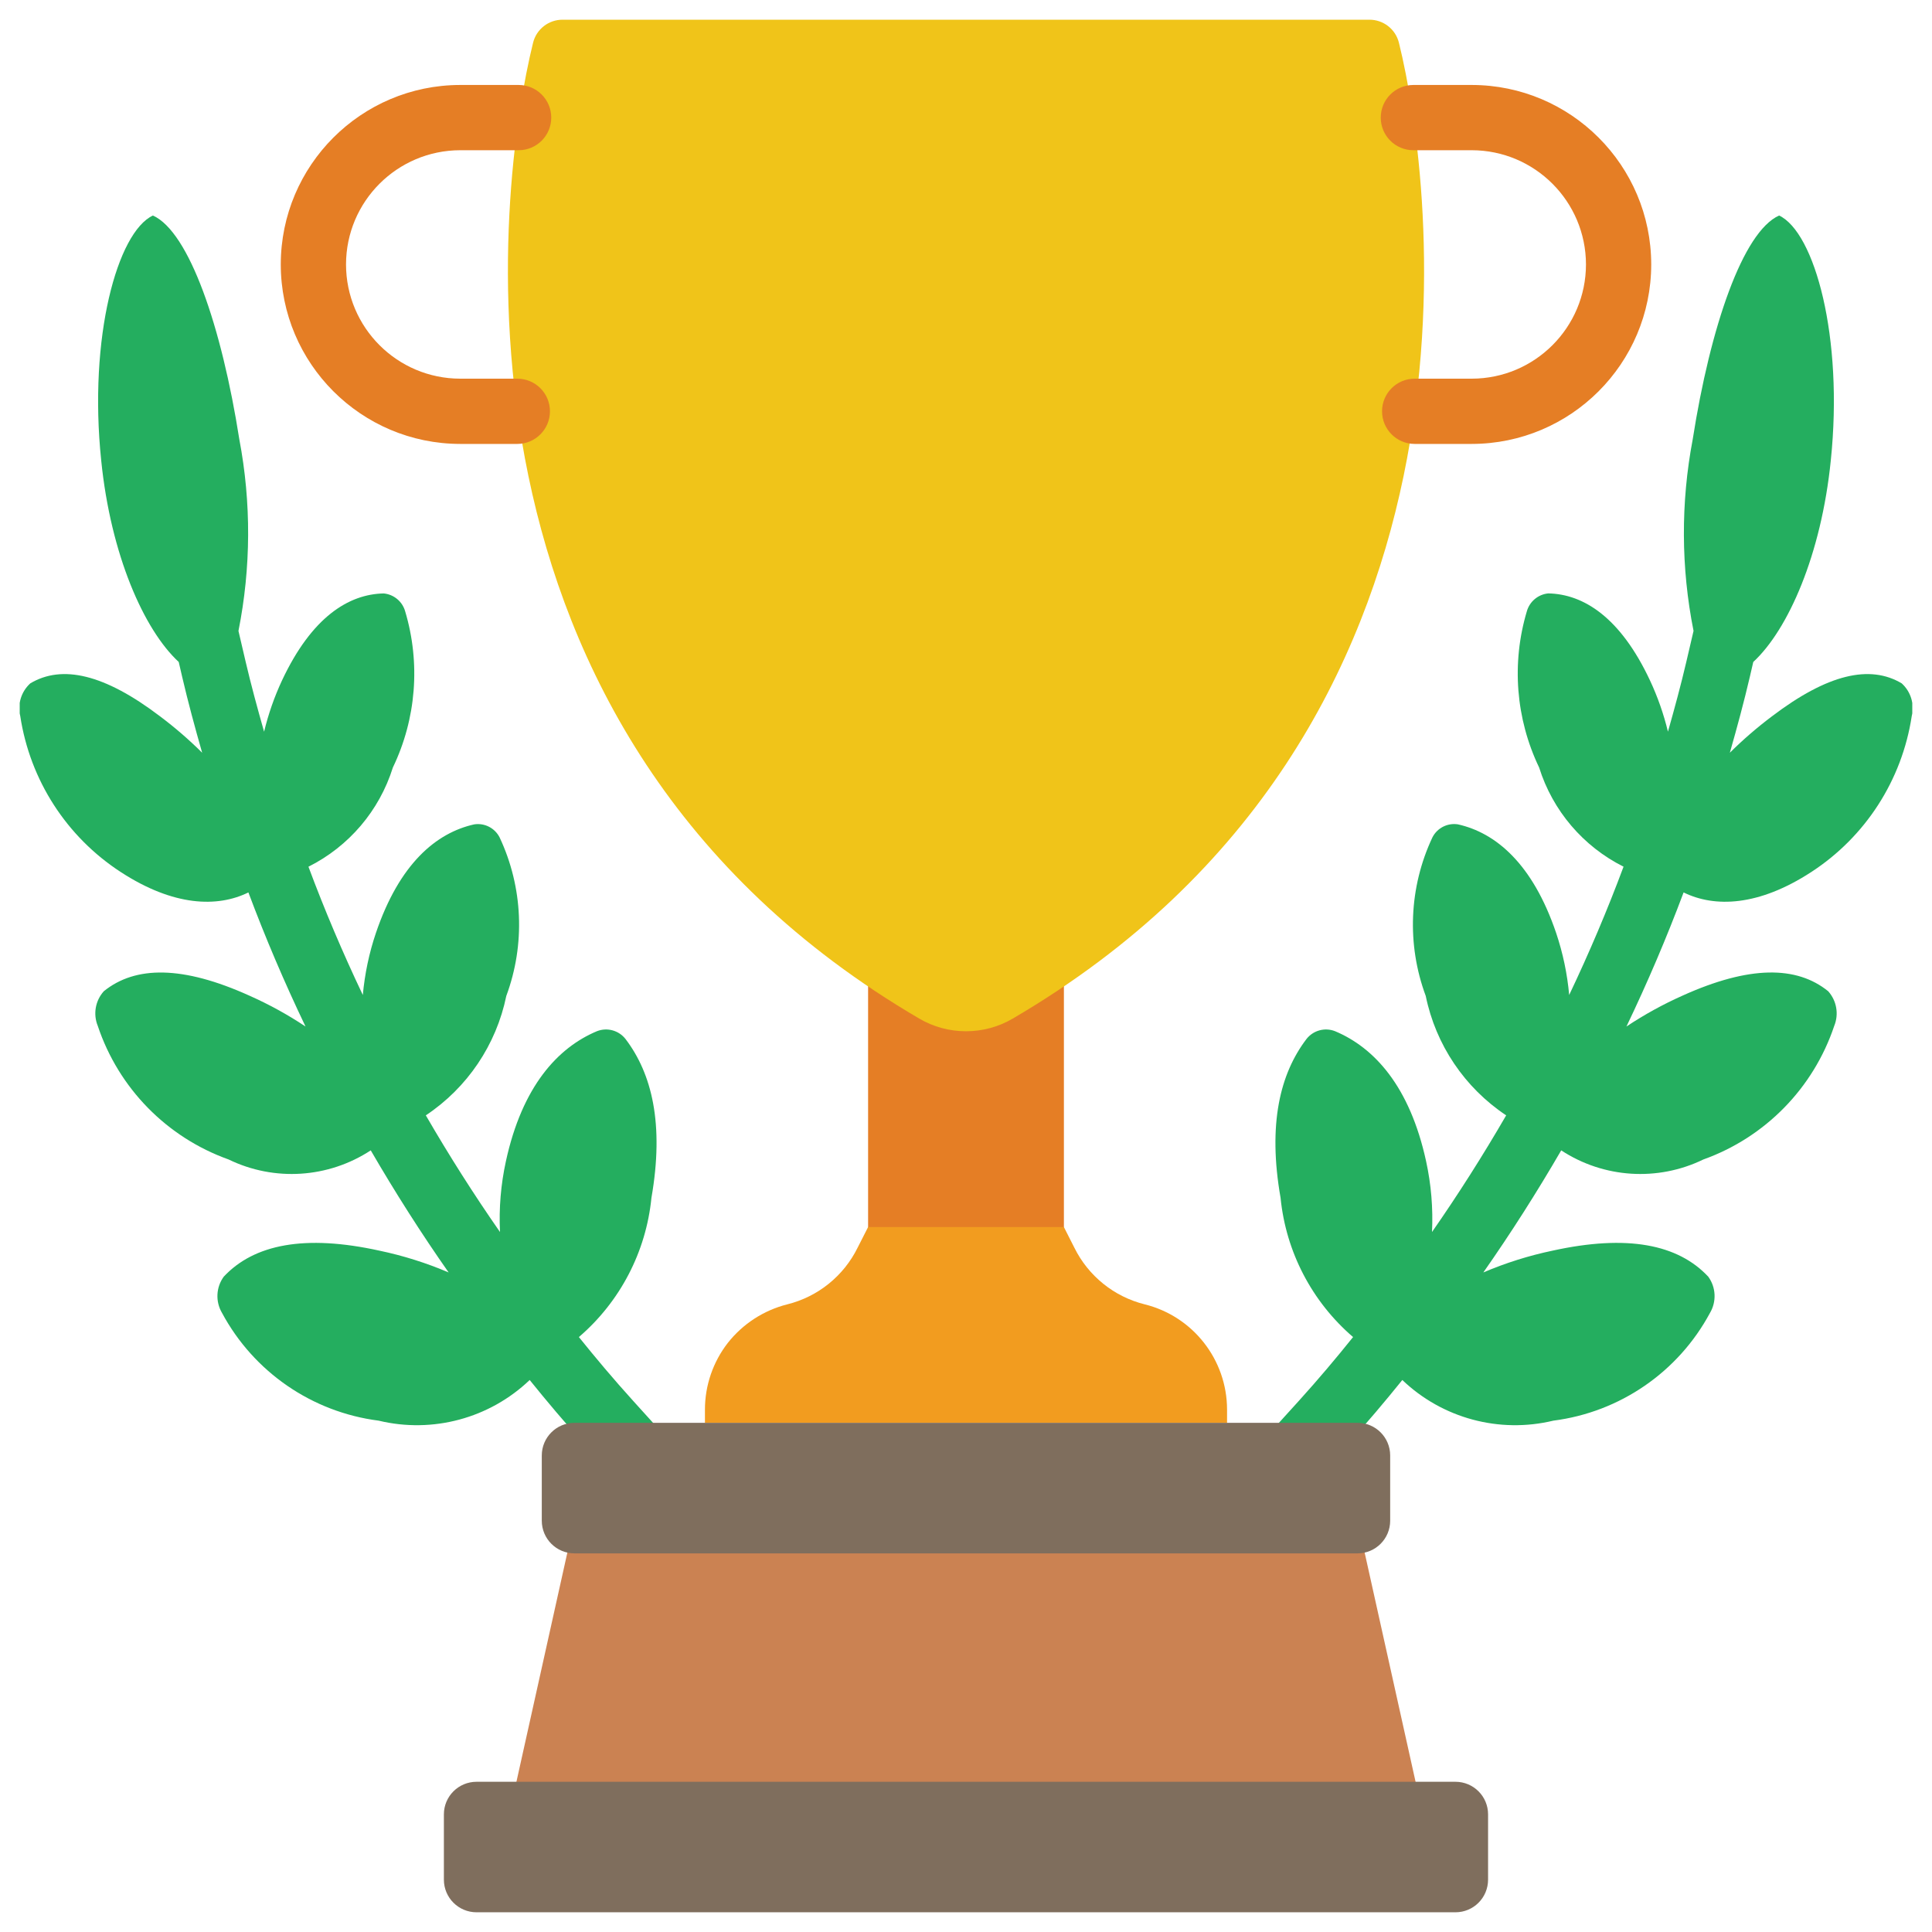 <svg width="49" height="49" viewBox="0 0 49 49" fill="none" xmlns="http://www.w3.org/2000/svg">
<g clip-path="url(#clip0_1754_1374)">
<path d="M22.948 24.5H26.052H26.983V31.625H26.052H22.948H22.017V24.5H22.948Z" fill="#E57E25"/>
<path d="M13.52 1.084C13.605 0.74 13.915 0.498 14.27 0.5H34.73C35.085 0.498 35.395 0.74 35.48 1.084C36.373 4.689 38.167 18.534 25.685 25.834C25.326 26.045 24.917 26.155 24.5 26.155C24.083 26.155 23.674 26.045 23.315 25.834C10.833 18.534 12.627 4.689 13.52 1.084Z" fill="#F0C419"/>
<path d="M14.569 38.569H16.697H32.303H34.431L36.086 46.017H33.603H15.396H12.914L14.569 38.569Z" fill="#CB8252"/>
<path d="M12.086 45.19H36.914C37.371 45.19 37.741 45.56 37.741 46.017V47.672C37.741 48.13 37.371 48.5 36.914 48.5H12.086C11.629 48.5 11.258 48.13 11.258 47.672V46.017C11.258 45.56 11.629 45.19 12.086 45.19Z" fill="#7F6E5D"/>
<path d="M18.459 34.059C18.84 33.576 19.369 33.233 19.965 33.082C20.744 32.889 21.398 32.362 21.752 31.642L22.017 31.121H26.983L27.247 31.642C27.602 32.362 28.256 32.889 29.035 33.082C30.259 33.387 31.118 34.486 31.121 35.747V36.086H17.879V35.747C17.88 35.135 18.084 34.542 18.459 34.059Z" fill="#F29C1F"/>
<path d="M35.879 11.259H37.327C39.84 11.256 41.876 9.22 41.879 6.707C41.876 4.194 39.84 2.158 37.327 2.155H35.846C35.389 2.155 35.019 2.526 35.019 2.983C35.019 3.44 35.389 3.81 35.846 3.81H37.327C38.926 3.813 40.221 5.108 40.224 6.707C40.222 8.306 38.926 9.602 37.327 9.604H35.879C35.422 9.604 35.052 9.974 35.052 10.431C35.052 10.888 35.422 11.259 35.879 11.259Z" fill="#E57E25"/>
<path d="M11.672 11.259H13.12C13.578 11.259 13.948 10.888 13.948 10.431C13.948 9.974 13.578 9.604 13.12 9.604H11.672C10.073 9.602 8.778 8.306 8.776 6.707C8.778 5.108 10.074 3.813 11.672 3.81H13.154C13.611 3.81 13.981 3.44 13.981 2.983C13.981 2.526 13.611 2.155 13.154 2.155H11.672C9.16 2.158 7.123 4.194 7.121 6.707C7.123 9.22 9.16 11.256 11.672 11.259Z" fill="#E57E25"/>
<path d="M34.317 33.911C33.273 33.014 32.614 31.749 32.478 30.379C32.15 28.503 32.469 27.227 33.135 26.352C33.306 26.133 33.6 26.052 33.859 26.153C34.854 26.57 35.755 27.55 36.169 29.451C36.298 30.04 36.348 30.644 36.319 31.247C36.984 30.292 37.611 29.305 38.2 28.288C37.147 27.587 36.413 26.498 36.16 25.259C35.674 23.951 35.735 22.502 36.329 21.239C36.449 21.001 36.709 20.867 36.974 20.907C37.934 21.121 38.871 21.902 39.468 23.664C39.639 24.173 39.75 24.7 39.798 25.235C40.308 24.163 40.768 23.078 41.177 21.981C40.152 21.468 39.379 20.56 39.036 19.466C38.443 18.23 38.332 16.818 38.724 15.505C38.794 15.256 39.01 15.075 39.268 15.05C40.158 15.068 41.094 15.65 41.847 17.256C42.042 17.673 42.195 18.109 42.303 18.557C42.471 17.965 42.632 17.373 42.77 16.781L42.952 16.001C42.633 14.399 42.626 12.749 42.931 11.144C43.378 8.289 44.202 5.879 45.122 5.466C46.023 5.889 46.759 8.549 46.433 11.68C46.192 14.063 45.354 15.969 44.467 16.789L44.382 17.157C44.232 17.801 44.057 18.447 43.873 19.091C44.205 18.761 44.56 18.454 44.935 18.172C46.358 17.089 47.428 16.854 48.231 17.331C48.462 17.54 48.56 17.859 48.486 18.162C48.24 19.785 47.312 21.224 45.936 22.118C44.596 22.99 43.485 23.02 42.7 22.634C42.271 23.78 41.786 24.917 41.25 26.035C41.702 25.734 42.178 25.472 42.674 25.251C44.366 24.487 45.566 24.491 46.367 25.14C46.582 25.38 46.642 25.722 46.52 26.02C45.991 27.598 44.768 28.846 43.201 29.407C42.043 29.97 40.673 29.882 39.596 29.176C38.977 30.242 38.317 31.278 37.621 32.272C38.186 32.031 38.773 31.846 39.374 31.72C41.273 31.302 42.558 31.559 43.325 32.379C43.522 32.649 43.539 33.01 43.37 33.297C42.565 34.797 41.085 35.815 39.397 36.031C38.027 36.361 36.584 35.973 35.566 35C35.131 35.539 34.676 36.08 34.167 36.642L33.612 37.255L32.384 36.144L32.94 35.531C33.443 34.975 33.891 34.442 34.317 33.911Z" fill="#24AE5F"/>
<path d="M14.682 33.911C15.727 33.014 16.386 31.749 16.522 30.379C16.849 28.503 16.531 27.227 15.865 26.352C15.694 26.133 15.4 26.052 15.141 26.153C14.146 26.57 13.245 27.55 12.831 29.451C12.702 30.04 12.652 30.644 12.681 31.247C12.016 30.292 11.389 29.305 10.8 28.288C11.853 27.587 12.587 26.498 12.841 25.259C13.326 23.951 13.265 22.503 12.672 21.24C12.551 21.001 12.291 20.867 12.027 20.908C11.066 21.122 10.13 21.902 9.533 23.665C9.361 24.173 9.251 24.701 9.202 25.235C8.692 24.163 8.232 23.079 7.823 21.982C8.849 21.468 9.621 20.561 9.964 19.466C10.558 18.231 10.669 16.819 10.276 15.505C10.206 15.256 9.99 15.076 9.732 15.051C8.842 15.069 7.907 15.65 7.153 17.256C6.958 17.674 6.806 18.11 6.698 18.558C6.53 17.966 6.368 17.373 6.23 16.782L6.048 16.002C6.367 14.399 6.375 12.75 6.07 11.144C5.622 8.289 4.798 5.879 3.878 5.466C2.977 5.889 2.241 8.549 2.567 11.68C2.808 14.063 3.646 15.969 4.533 16.789L4.618 17.157C4.768 17.801 4.943 18.447 5.127 19.091C4.795 18.761 4.44 18.454 4.065 18.172C2.642 17.089 1.572 16.854 0.769 17.331C0.538 17.54 0.44 17.859 0.514 18.162C0.76 19.785 1.688 21.224 3.064 22.118C4.404 22.99 5.515 23.02 6.3 22.634C6.729 23.78 7.214 24.917 7.749 26.035C7.298 25.734 6.821 25.472 6.325 25.252C4.633 24.487 3.433 24.492 2.633 25.14C2.417 25.38 2.358 25.722 2.48 26.02C3.008 27.599 4.231 28.847 5.798 29.407C6.957 29.97 8.326 29.882 9.403 29.176C10.022 30.242 10.682 31.278 11.378 32.272C10.813 32.031 10.226 31.846 9.625 31.72C7.727 31.302 6.442 31.56 5.675 32.379C5.478 32.649 5.461 33.01 5.63 33.297C6.435 34.797 7.915 35.815 9.603 36.031C10.973 36.361 12.416 35.973 13.434 35C13.869 35.539 14.324 36.08 14.833 36.642L15.388 37.255L16.615 36.144L16.06 35.531C15.557 34.975 15.109 34.442 14.682 33.911Z" fill="#24AE5F"/>
<path d="M14.569 36.086H34.431C34.888 36.086 35.258 36.457 35.258 36.914V38.569C35.258 39.026 34.888 39.397 34.431 39.397H14.569C14.112 39.397 13.741 39.026 13.741 38.569V36.914C13.741 36.457 14.112 36.086 14.569 36.086Z" fill="#7F6E5D"/>
</g>
<defs>
<clipPath id="clip0_1754_1374">
<rect width="48" height="48" fill="white" transform="matrix(-1 0 0 1 48.5 0.5)"/>
</clipPath>
</defs>
</svg>
